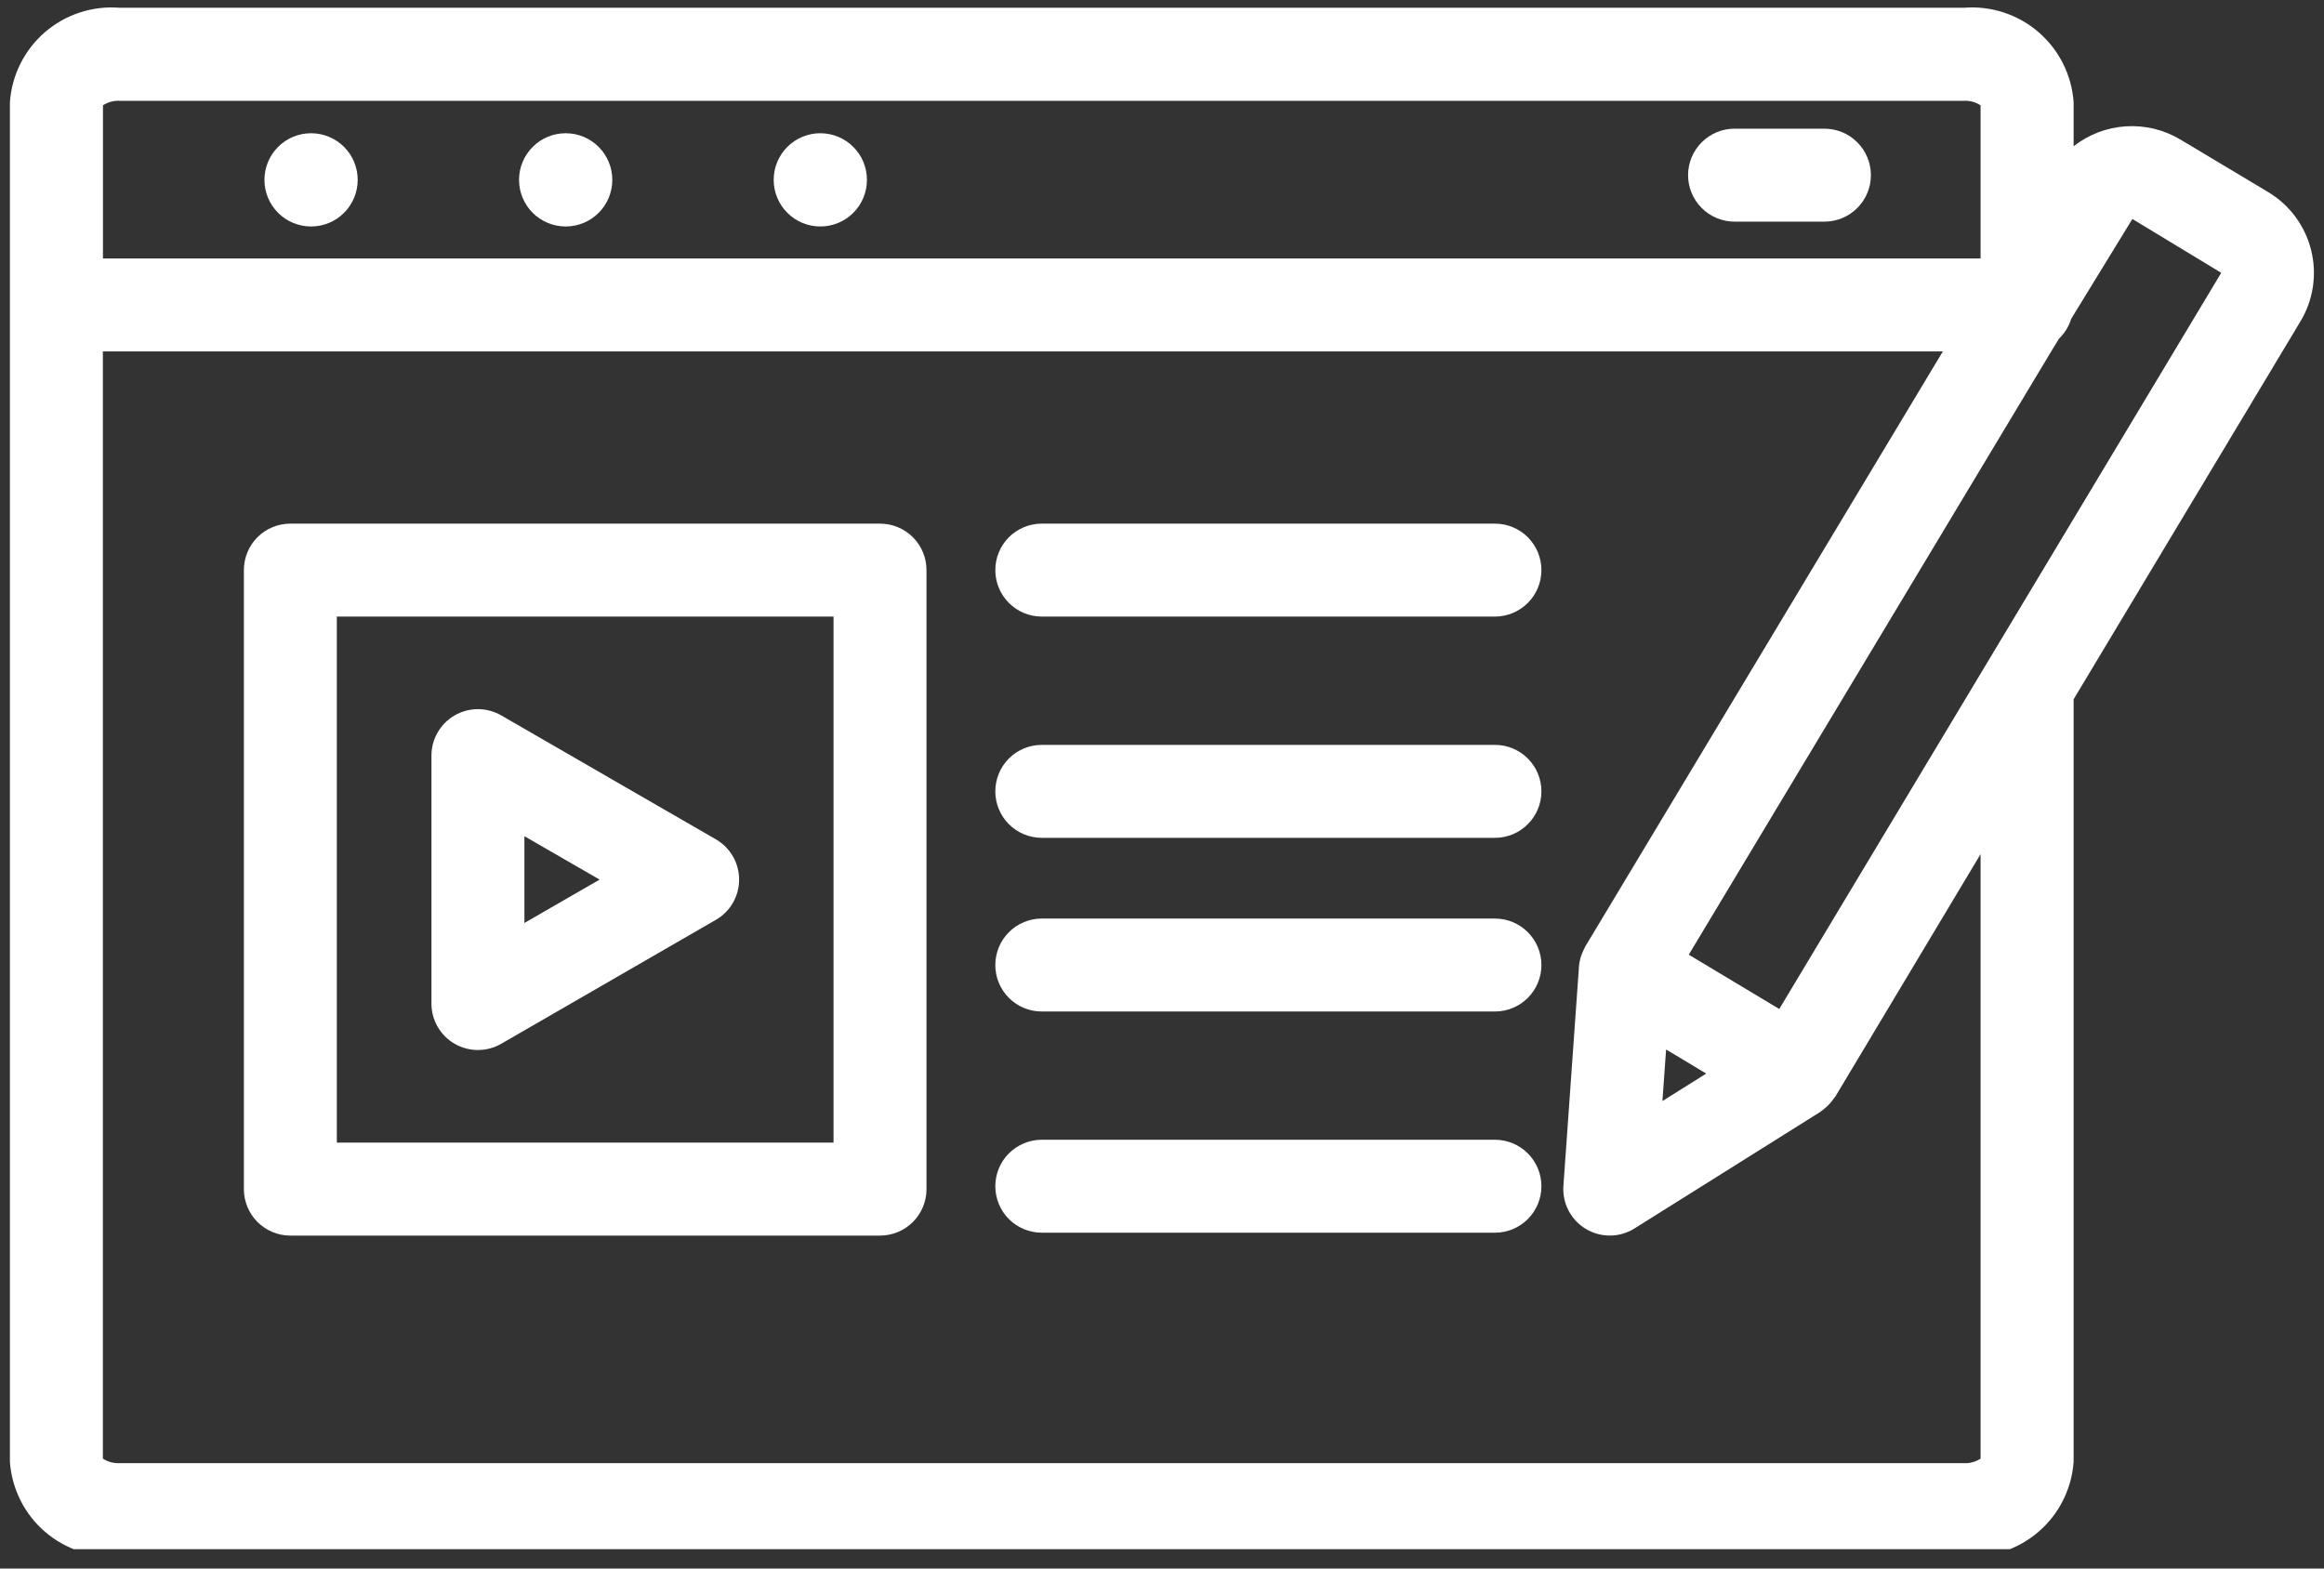 <svg width="80" height="54" viewBox="0 0 80 54" fill="none" xmlns="http://www.w3.org/2000/svg">
<rect x="0" y="0" width="80" height="54" fill="#333333" stroke="none"/>
<g id="Layer_1" clip-path="url(#clip0_464_297)">
<path id="Vector" d="M4.118 53.572H67.605C68.066 53.61 68.531 53.555 68.971 53.412C69.411 53.268 69.819 53.039 70.17 52.737C70.521 52.436 70.809 52.068 71.016 51.654C71.224 51.24 71.348 50.789 71.381 50.328V24.074L79.182 11.076C79.404 10.711 79.551 10.306 79.616 9.884C79.68 9.461 79.661 9.03 79.558 8.616C79.456 8.201 79.272 7.811 79.019 7.467C78.765 7.124 78.446 6.833 78.079 6.613L75.05 4.8C74.486 4.464 73.834 4.307 73.179 4.349C72.524 4.391 71.897 4.63 71.381 5.035V3.52C71.349 3.058 71.226 2.606 71.018 2.192C70.811 1.777 70.523 1.408 70.172 1.105C69.821 0.803 69.413 0.573 68.972 0.429C68.532 0.285 68.067 0.23 67.605 0.267H4.118C3.656 0.23 3.191 0.285 2.75 0.429C2.309 0.573 1.902 0.803 1.55 1.105C1.199 1.408 0.911 1.777 0.704 2.192C0.496 2.606 0.373 3.058 0.341 3.52V50.328C0.374 50.789 0.498 51.24 0.706 51.654C0.914 52.068 1.201 52.436 1.553 52.738C1.904 53.039 2.311 53.268 2.752 53.412C3.192 53.555 3.656 53.61 4.118 53.572ZM57.353 36.131L58.734 36.96L57.226 37.906L57.353 36.131ZM68.178 8.899H3.544V3.627C3.712 3.515 3.911 3.46 4.113 3.47H67.609C67.811 3.46 68.01 3.515 68.178 3.627V8.899ZM68.178 29.406V50.217C68.007 50.327 67.805 50.382 67.602 50.372H4.118C3.914 50.382 3.712 50.327 3.541 50.216V12.099H66.879L54.568 32.589C54.553 32.613 54.546 32.641 54.532 32.666C54.518 32.69 54.509 32.713 54.498 32.737C54.463 32.81 54.434 32.886 54.411 32.963C54.405 32.981 54.402 33.001 54.396 33.02C54.374 33.105 54.359 33.192 54.352 33.28V33.304L53.818 40.824C53.797 41.118 53.858 41.413 53.995 41.675C54.131 41.937 54.337 42.156 54.59 42.308C54.844 42.461 55.134 42.539 55.429 42.537C55.725 42.534 56.014 42.449 56.264 42.292L62.651 38.286C62.672 38.273 62.689 38.255 62.709 38.241C62.729 38.227 62.77 38.195 62.8 38.17C62.935 38.063 63.051 37.935 63.144 37.791C63.153 37.777 63.167 37.77 63.176 37.756L68.178 29.406ZM73.404 7.539L76.451 9.385C76.453 9.389 76.454 9.394 76.454 9.398C76.454 9.403 76.453 9.408 76.451 9.412L76.444 9.423L61.248 34.737L58.133 32.867L70.684 11.975L70.882 11.655C71.075 11.467 71.218 11.234 71.297 10.977L73.404 7.539Z" fill="white"/>
<path id="Vector_2" d="M10.713 4.587H10.703C10.277 4.588 9.87 4.758 9.57 5.06C9.27 5.361 9.102 5.769 9.103 6.195C9.103 6.62 9.273 7.028 9.574 7.328C9.875 7.629 10.283 7.797 10.708 7.797C11.133 7.797 11.541 7.629 11.842 7.328C12.143 7.028 12.312 6.62 12.313 6.195C12.314 5.769 12.146 5.361 11.846 5.06C11.546 4.758 11.139 4.588 10.713 4.587Z" fill="white"/>
<path id="Vector_3" d="M19.478 4.587H19.467C19.042 4.588 18.634 4.758 18.335 5.06C18.035 5.361 17.866 5.769 17.867 6.195C17.868 6.62 18.037 7.028 18.338 7.328C18.639 7.629 19.047 7.797 19.473 7.797C19.898 7.797 20.306 7.629 20.607 7.328C20.908 7.028 21.077 6.62 21.078 6.195C21.079 5.769 20.91 5.361 20.61 5.06C20.311 4.758 19.903 4.588 19.478 4.587Z" fill="white"/>
<path id="Vector_4" d="M28.244 4.587H28.233C27.808 4.588 27.4 4.758 27.1 5.06C26.8 5.361 26.632 5.769 26.633 6.195C26.634 6.62 26.803 7.028 27.104 7.328C27.405 7.629 27.813 7.797 28.238 7.797C28.663 7.797 29.071 7.629 29.372 7.328C29.673 7.028 29.843 6.62 29.843 6.195C29.844 5.769 29.676 5.361 29.376 5.06C29.076 4.758 28.669 4.588 28.244 4.587Z" fill="white"/>
<path id="Vector_5" d="M62.803 4.43H59.709C59.285 4.43 58.878 4.598 58.578 4.899C58.278 5.199 58.109 5.606 58.109 6.03C58.109 6.454 58.278 6.861 58.578 7.161C58.878 7.461 59.285 7.63 59.709 7.63H62.803C63.227 7.63 63.634 7.461 63.934 7.161C64.234 6.861 64.403 6.454 64.403 6.03C64.403 5.606 64.234 5.199 63.934 4.899C63.634 4.598 63.227 4.43 62.803 4.43Z" fill="white"/>
<path id="Vector_6" d="M51.461 39.238H35.862C35.437 39.238 35.03 39.407 34.73 39.707C34.43 40.007 34.262 40.414 34.262 40.838C34.262 41.263 34.43 41.67 34.73 41.97C35.03 42.27 35.437 42.438 35.862 42.438H51.461C51.885 42.438 52.292 42.27 52.592 41.97C52.892 41.67 53.061 41.263 53.061 40.838C53.061 40.414 52.892 40.007 52.592 39.707C52.292 39.407 51.885 39.238 51.461 39.238Z" fill="white"/>
<path id="Vector_7" d="M51.461 31.623H35.862C35.437 31.623 35.03 31.792 34.73 32.092C34.43 32.392 34.262 32.799 34.262 33.223C34.262 33.648 34.43 34.055 34.73 34.355C35.03 34.655 35.437 34.823 35.862 34.823H51.461C51.885 34.823 52.292 34.655 52.592 34.355C52.892 34.055 53.061 33.648 53.061 33.223C53.061 32.799 52.892 32.392 52.592 32.092C52.292 31.792 51.885 31.623 51.461 31.623Z" fill="white"/>
<path id="Vector_8" d="M51.461 25.644H35.862C35.437 25.644 35.03 25.812 34.73 26.112C34.43 26.413 34.262 26.82 34.262 27.244C34.262 27.668 34.43 28.075 34.73 28.375C35.03 28.675 35.437 28.844 35.862 28.844H51.461C51.885 28.844 52.292 28.675 52.592 28.375C52.892 28.075 53.061 27.668 53.061 27.244C53.061 26.82 52.892 26.413 52.592 26.112C52.292 25.812 51.885 25.644 51.461 25.644Z" fill="white"/>
<path id="Vector_9" d="M51.461 18.027H35.862C35.437 18.027 35.03 18.195 34.73 18.495C34.43 18.795 34.262 19.202 34.262 19.627C34.262 20.051 34.43 20.458 34.73 20.758C35.03 21.058 35.437 21.227 35.862 21.227H51.461C51.885 21.227 52.292 21.058 52.592 20.758C52.892 20.458 53.061 20.051 53.061 19.627C53.061 19.202 52.892 18.795 52.592 18.495C52.292 18.195 51.885 18.027 51.461 18.027Z" fill="white"/>
<path id="Vector_10" d="M30.293 18.027H9.995C9.57 18.027 9.163 18.195 8.863 18.495C8.563 18.795 8.395 19.202 8.395 19.627V40.938C8.395 41.362 8.563 41.769 8.863 42.069C9.163 42.369 9.57 42.538 9.995 42.538H30.293C30.718 42.538 31.125 42.369 31.425 42.069C31.725 41.769 31.893 41.362 31.893 40.938V19.627C31.893 19.202 31.725 18.795 31.425 18.495C31.125 18.195 30.718 18.027 30.293 18.027ZM28.693 39.337H11.595V21.227H28.693V39.337Z" fill="white"/>
<path id="Vector_11" d="M15.652 35.935C15.895 36.075 16.171 36.149 16.452 36.149C16.732 36.149 17.008 36.075 17.252 35.935L24.641 31.668C24.885 31.528 25.088 31.326 25.228 31.083C25.369 30.839 25.443 30.563 25.443 30.282C25.443 30 25.369 29.724 25.228 29.481C25.088 29.237 24.885 29.035 24.641 28.895L17.252 24.628C17.008 24.488 16.732 24.414 16.451 24.414C16.17 24.414 15.894 24.488 15.651 24.629C15.408 24.769 15.206 24.971 15.066 25.215C14.925 25.458 14.851 25.734 14.852 26.015V34.548C14.851 34.83 14.925 35.106 15.066 35.349C15.206 35.592 15.408 35.795 15.652 35.935ZM18.052 28.788L20.641 30.282L18.052 31.775V28.788Z" fill="white"/>
</g>
<defs>
<clipPath id="clip0_464_297">
<rect width="80" height="53.333" fill="white"/>
</clipPath>
</defs>
</svg>
